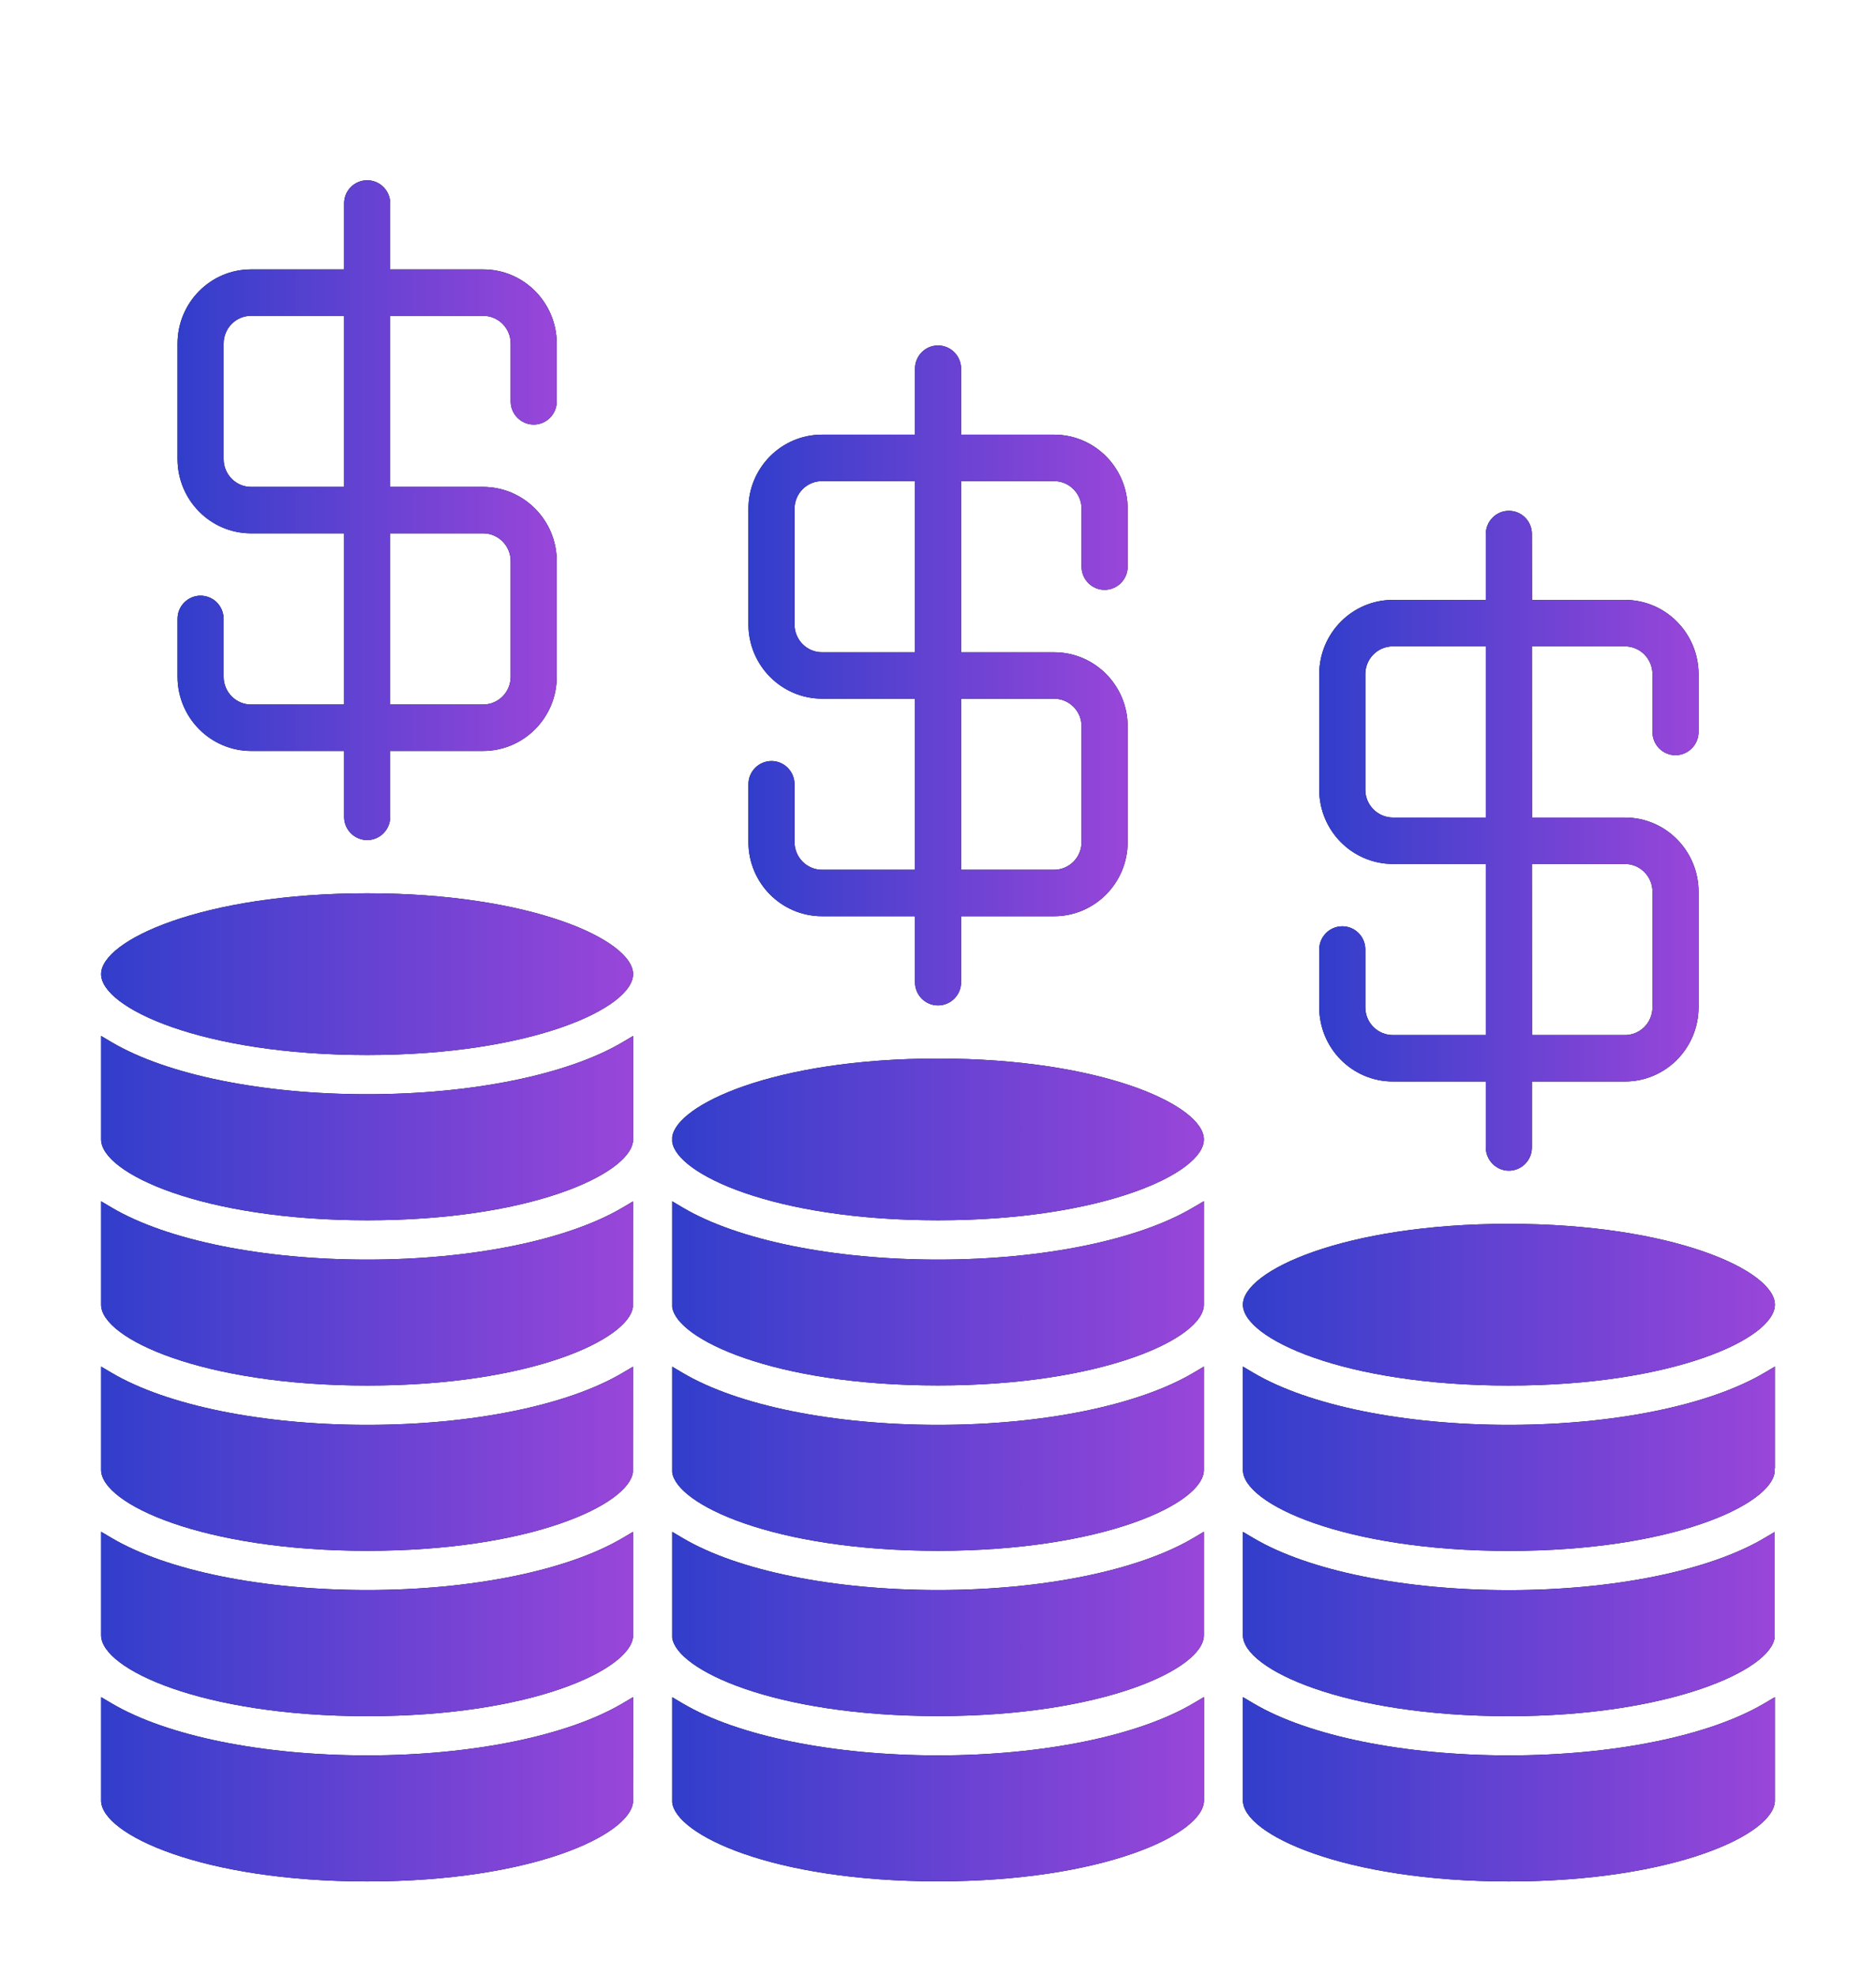 <?xml version="1.0" encoding="UTF-8"?> <svg xmlns="http://www.w3.org/2000/svg" width="19" height="20" viewBox="0 0 19 20" fill="none"><path d="M15.281 17.77C14.22 17.77 13.253 17.573 12.696 17.244L12.588 17.18V18.227C12.588 18.569 13.613 19.046 15.281 19.046C16.951 19.046 17.976 18.569 17.976 18.227V17.18L17.868 17.244C17.31 17.573 16.343 17.77 15.281 17.77Z" fill="black"></path><path d="M15.281 17.77C14.22 17.77 13.253 17.573 12.696 17.244L12.588 17.18V18.227C12.588 18.569 13.613 19.046 15.281 19.046C16.951 19.046 17.976 18.569 17.976 18.227V17.18L17.868 17.244C17.31 17.573 16.343 17.77 15.281 17.77Z" fill="url(#paint0_linear_140_1063)"></path><path d="M15.281 17.373C16.905 17.373 17.944 16.906 17.974 16.571L17.974 15.508L17.866 15.572C17.308 15.901 16.343 16.097 15.281 16.097C14.219 16.097 13.253 15.9 12.696 15.571L12.588 15.507V16.554C12.588 16.896 13.613 17.373 15.281 17.373Z" fill="black"></path><path d="M15.281 17.373C16.905 17.373 17.944 16.906 17.974 16.571L17.974 15.508L17.866 15.572C17.308 15.901 16.343 16.097 15.281 16.097C14.219 16.097 13.253 15.9 12.696 15.571L12.588 15.507V16.554C12.588 16.896 13.613 17.373 15.281 17.373Z" fill="url(#paint1_linear_140_1063)"></path><path d="M15.281 14.424C14.219 14.424 13.253 14.227 12.696 13.898L12.588 13.834V14.881C12.588 15.223 13.613 15.7 15.281 15.7C16.949 15.7 17.932 15.23 17.973 14.905L17.974 14.881L17.974 14.88C17.974 14.874 17.974 14.867 17.976 14.86L17.976 13.834L17.868 13.898C17.31 14.227 16.343 14.424 15.281 14.424Z" fill="black"></path><path d="M15.281 14.424C14.219 14.424 13.253 14.227 12.696 13.898L12.588 13.834V14.881C12.588 15.223 13.613 15.7 15.281 15.7C16.949 15.7 17.932 15.23 17.973 14.905L17.974 14.881L17.974 14.88C17.974 14.874 17.974 14.867 17.976 14.86L17.976 13.834L17.868 13.898C17.31 14.227 16.343 14.424 15.281 14.424Z" fill="url(#paint2_linear_140_1063)"></path><path d="M15.281 14.026C16.951 14.026 17.976 13.549 17.976 13.207C17.976 12.865 16.951 12.389 15.281 12.389C13.612 12.389 12.588 12.865 12.588 13.207C12.588 13.549 13.613 14.026 15.281 14.026Z" fill="black"></path><path d="M15.281 14.026C16.951 14.026 17.976 13.549 17.976 13.207C17.976 12.865 16.951 12.389 15.281 12.389C13.612 12.389 12.588 12.865 12.588 13.207C12.588 13.549 13.613 14.026 15.281 14.026Z" fill="url(#paint3_linear_140_1063)"></path><path d="M9.5 10.716C7.833 10.716 6.849 11.186 6.808 11.511L6.808 11.549L6.808 11.558C6.85 11.883 7.833 12.353 9.5 12.353C11.169 12.353 12.193 11.876 12.193 11.535C12.193 11.193 11.169 10.716 9.5 10.716Z" fill="black"></path><path d="M9.5 10.716C7.833 10.716 6.849 11.186 6.808 11.511L6.808 11.549L6.808 11.558C6.85 11.883 7.833 12.353 9.5 12.353C11.169 12.353 12.193 11.876 12.193 11.535C12.193 11.193 11.169 10.716 9.5 10.716Z" fill="url(#paint4_linear_140_1063)"></path><path d="M9.5 12.751C8.439 12.751 7.473 12.554 6.916 12.225L6.808 12.161V13.221L6.808 13.23C6.85 13.555 7.833 14.025 9.5 14.025C11.169 14.025 12.193 13.548 12.193 13.207V12.16L12.085 12.223C11.528 12.554 10.562 12.751 9.5 12.751Z" fill="black"></path><path d="M9.5 12.751C8.439 12.751 7.473 12.554 6.916 12.225L6.808 12.161V13.221L6.808 13.23C6.85 13.555 7.833 14.025 9.5 14.025C11.169 14.025 12.193 13.548 12.193 13.207V12.16L12.085 12.223C11.528 12.554 10.562 12.751 9.5 12.751Z" fill="url(#paint5_linear_140_1063)"></path><path d="M9.5 14.424C8.439 14.424 7.473 14.228 6.916 13.899L6.808 13.835V14.895L6.808 14.904C6.85 15.229 7.833 15.699 9.5 15.699C11.169 15.699 12.193 15.222 12.193 14.88V13.834L12.085 13.898C11.528 14.227 10.562 14.424 9.5 14.424Z" fill="black"></path><path d="M9.5 14.424C8.439 14.424 7.473 14.228 6.916 13.899L6.808 13.835V14.895L6.808 14.904C6.85 15.229 7.833 15.699 9.5 15.699C11.169 15.699 12.193 15.222 12.193 14.88V13.834L12.085 13.898C11.528 14.227 10.562 14.424 9.5 14.424Z" fill="url(#paint6_linear_140_1063)"></path><path d="M9.5 16.096C8.439 16.096 7.473 15.9 6.916 15.571L6.808 15.507V16.568L6.808 16.578C6.85 16.902 7.833 17.372 9.5 17.372C11.169 17.372 12.193 16.895 12.193 16.554V15.506L12.085 15.57C11.528 15.899 10.562 16.096 9.5 16.096Z" fill="black"></path><path d="M9.5 16.096C8.439 16.096 7.473 15.9 6.916 15.571L6.808 15.507V16.568L6.808 16.578C6.85 16.902 7.833 17.372 9.5 17.372C11.169 17.372 12.193 16.895 12.193 16.554V15.506L12.085 15.57C11.528 15.899 10.562 16.096 9.5 16.096Z" fill="url(#paint7_linear_140_1063)"></path><path d="M9.5 17.77C8.44 17.77 7.474 17.574 6.916 17.245L6.808 17.181V18.229V18.238L6.808 18.245C6.842 18.572 7.82 19.045 9.5 19.045C11.17 19.045 12.194 18.568 12.194 18.226V17.179L12.086 17.243C11.528 17.573 10.561 17.77 9.5 17.77Z" fill="black"></path><path d="M9.5 17.77C8.44 17.77 7.474 17.574 6.916 17.245L6.808 17.181V18.229V18.238L6.808 18.245C6.842 18.572 7.82 19.045 9.5 19.045C11.17 19.045 12.194 18.568 12.194 18.226V17.179L12.086 17.243C11.528 17.573 10.561 17.77 9.5 17.77Z" fill="url(#paint8_linear_140_1063)"></path><path d="M3.719 17.77C2.657 17.77 1.69 17.573 1.132 17.244L1.024 17.18V18.227C1.024 18.569 2.049 19.046 3.719 19.046C5.399 19.046 6.377 18.573 6.411 18.246L6.411 18.238C6.411 18.236 6.411 18.232 6.411 18.227C6.411 18.22 6.411 18.213 6.411 18.207L6.412 17.18L6.304 17.244C5.746 17.573 4.78 17.77 3.719 17.77Z" fill="black"></path><path d="M3.719 17.77C2.657 17.77 1.69 17.573 1.132 17.244L1.024 17.18V18.227C1.024 18.569 2.049 19.046 3.719 19.046C5.399 19.046 6.377 18.573 6.411 18.246L6.411 18.238C6.411 18.236 6.411 18.232 6.411 18.227C6.411 18.22 6.411 18.213 6.411 18.207L6.412 17.18L6.304 17.244C5.746 17.573 4.78 17.77 3.719 17.77Z" fill="url(#paint9_linear_140_1063)"></path><path d="M3.719 17.373C5.399 17.373 6.377 16.899 6.411 16.573L6.411 16.565C6.411 16.563 6.411 16.559 6.411 16.554V15.507L6.303 15.571C5.745 15.899 4.78 16.096 3.719 16.096C2.657 16.096 1.69 15.899 1.132 15.57L1.024 15.506V16.554C1.024 16.896 2.049 17.373 3.719 17.373Z" fill="black"></path><path d="M3.719 17.373C5.399 17.373 6.377 16.899 6.411 16.573L6.411 16.565C6.411 16.563 6.411 16.559 6.411 16.554V15.507L6.303 15.571C5.745 15.899 4.78 16.096 3.719 16.096C2.657 16.096 1.69 15.899 1.132 15.57L1.024 15.506V16.554C1.024 16.896 2.049 17.373 3.719 17.373Z" fill="url(#paint10_linear_140_1063)"></path><path d="M3.719 15.699C5.386 15.699 6.368 15.229 6.41 14.904L6.411 13.835L6.303 13.899C5.745 14.228 4.78 14.424 3.719 14.424C2.657 14.424 1.69 14.227 1.132 13.898L1.024 13.834V14.88C1.024 15.222 2.049 15.699 3.719 15.699Z" fill="black"></path><path d="M3.719 15.699C5.386 15.699 6.368 15.229 6.41 14.904L6.411 13.835L6.303 13.899C5.745 14.228 4.78 14.424 3.719 14.424C2.657 14.424 1.69 14.227 1.132 13.898L1.024 13.834V14.88C1.024 15.222 2.049 15.699 3.719 15.699Z" fill="url(#paint11_linear_140_1063)"></path><path d="M3.719 14.026C5.386 14.026 6.368 13.556 6.41 13.231L6.411 12.162L6.303 12.226C5.745 12.554 4.78 12.751 3.719 12.751C2.657 12.751 1.69 12.554 1.132 12.225L1.024 12.161V13.208C1.024 13.549 2.049 14.026 3.719 14.026Z" fill="black"></path><path d="M3.719 14.026C5.386 14.026 6.368 13.556 6.41 13.231L6.411 12.162L6.303 12.226C5.745 12.554 4.78 12.751 3.719 12.751C2.657 12.751 1.69 12.554 1.132 12.225L1.024 12.161V13.208C1.024 13.549 2.049 14.026 3.719 14.026Z" fill="url(#paint12_linear_140_1063)"></path><path d="M3.719 11.077C2.657 11.077 1.69 10.88 1.132 10.551L1.024 10.487V11.535C1.024 11.876 2.049 12.353 3.719 12.353C5.373 12.353 6.353 11.89 6.409 11.566L6.411 11.564V11.534C6.411 11.521 6.411 11.509 6.412 11.496V10.487L6.304 10.551C5.747 10.88 4.78 11.077 3.719 11.077Z" fill="black"></path><path d="M3.719 11.077C2.657 11.077 1.69 10.88 1.132 10.551L1.024 10.487V11.535C1.024 11.876 2.049 12.353 3.719 12.353C5.373 12.353 6.353 11.89 6.409 11.566L6.411 11.564V11.534C6.411 11.521 6.411 11.509 6.412 11.496V10.487L6.304 10.551C5.747 10.88 4.78 11.077 3.719 11.077Z" fill="url(#paint13_linear_140_1063)"></path><path d="M2.543 7.602H3.485V8.27H3.485C3.485 8.399 3.59 8.504 3.719 8.504C3.847 8.504 3.952 8.399 3.952 8.27V7.602H4.893C5.305 7.601 5.638 7.266 5.639 6.851V5.68C5.638 5.266 5.305 4.93 4.893 4.929H3.952V3.197H4.893C5.047 3.197 5.172 3.322 5.172 3.478V4.063C5.172 4.193 5.277 4.298 5.406 4.298C5.534 4.298 5.639 4.193 5.639 4.063V3.478C5.638 3.063 5.305 2.727 4.893 2.727H3.952V2.059C3.952 1.929 3.847 1.825 3.719 1.825C3.59 1.825 3.485 1.929 3.485 2.059V2.727H2.543C2.132 2.727 1.799 3.063 1.798 3.478V4.649V4.648C1.799 5.063 2.132 5.399 2.543 5.399H3.485L3.485 7.132H2.543C2.39 7.132 2.265 7.006 2.265 6.851V6.265V6.266C2.265 6.203 2.24 6.143 2.197 6.099C2.153 6.055 2.093 6.03 2.031 6.03C1.969 6.03 1.91 6.055 1.866 6.099C1.822 6.143 1.798 6.203 1.798 6.266V6.851V6.851C1.799 7.266 2.132 7.601 2.543 7.602ZM3.952 5.399H4.893C5.047 5.399 5.172 5.525 5.172 5.68V6.851C5.172 7.006 5.047 7.132 4.893 7.132H3.952V5.399ZM2.543 4.929C2.39 4.929 2.265 4.803 2.265 4.648V3.478C2.265 3.322 2.39 3.197 2.543 3.197H3.485L3.485 4.929L2.543 4.929Z" fill="black"></path><path d="M2.543 7.602H3.485V8.27H3.485C3.485 8.399 3.59 8.504 3.719 8.504C3.847 8.504 3.952 8.399 3.952 8.27V7.602H4.893C5.305 7.601 5.638 7.266 5.639 6.851V5.68C5.638 5.266 5.305 4.93 4.893 4.929H3.952V3.197H4.893C5.047 3.197 5.172 3.322 5.172 3.478V4.063C5.172 4.193 5.277 4.298 5.406 4.298C5.534 4.298 5.639 4.193 5.639 4.063V3.478C5.638 3.063 5.305 2.727 4.893 2.727H3.952V2.059C3.952 1.929 3.847 1.825 3.719 1.825C3.59 1.825 3.485 1.929 3.485 2.059V2.727H2.543C2.132 2.727 1.799 3.063 1.798 3.478V4.649V4.648C1.799 5.063 2.132 5.399 2.543 5.399H3.485L3.485 7.132H2.543C2.39 7.132 2.265 7.006 2.265 6.851V6.265V6.266C2.265 6.203 2.24 6.143 2.197 6.099C2.153 6.055 2.093 6.03 2.031 6.03C1.969 6.03 1.91 6.055 1.866 6.099C1.822 6.143 1.798 6.203 1.798 6.266V6.851V6.851C1.799 7.266 2.132 7.601 2.543 7.602ZM3.952 5.399H4.893C5.047 5.399 5.172 5.525 5.172 5.68V6.851C5.172 7.006 5.047 7.132 4.893 7.132H3.952V5.399ZM2.543 4.929C2.39 4.929 2.265 4.803 2.265 4.648V3.478C2.265 3.322 2.39 3.197 2.543 3.197H3.485L3.485 4.929L2.543 4.929Z" fill="url(#paint14_linear_140_1063)"></path><path d="M8.326 9.275H9.267V9.943C9.267 10.073 9.371 10.178 9.5 10.178C9.629 10.178 9.734 10.073 9.734 9.943V9.275H10.675C11.087 9.275 11.421 8.939 11.421 8.524V7.353C11.421 6.939 11.087 6.603 10.675 6.603H9.734V4.87H10.675C10.829 4.87 10.954 4.996 10.954 5.151V5.736C10.954 5.865 11.058 5.971 11.187 5.971C11.316 5.971 11.421 5.865 11.421 5.736V5.151C11.421 4.736 11.087 4.4 10.675 4.4H9.734V3.732C9.734 3.603 9.629 3.497 9.5 3.497C9.371 3.497 9.267 3.603 9.267 3.732V4.4H8.326C7.914 4.4 7.58 4.736 7.58 5.151V6.322C7.581 6.736 7.914 7.072 8.326 7.073H9.267V8.805H8.326C8.172 8.805 8.047 8.679 8.047 8.524V7.939C8.046 7.809 7.942 7.704 7.814 7.704C7.685 7.704 7.58 7.809 7.58 7.939V8.524C7.58 8.939 7.914 9.275 8.326 9.275ZM9.734 7.073H10.675C10.829 7.073 10.954 7.198 10.954 7.353V8.524C10.954 8.679 10.829 8.805 10.675 8.805H9.734V7.073ZM8.326 6.603C8.172 6.603 8.047 6.477 8.047 6.322V5.151C8.047 4.996 8.172 4.87 8.326 4.87H9.267V6.603L8.326 6.603Z" fill="black"></path><path d="M8.326 9.275H9.267V9.943C9.267 10.073 9.371 10.178 9.5 10.178C9.629 10.178 9.734 10.073 9.734 9.943V9.275H10.675C11.087 9.275 11.421 8.939 11.421 8.524V7.353C11.421 6.939 11.087 6.603 10.675 6.603H9.734V4.87H10.675C10.829 4.87 10.954 4.996 10.954 5.151V5.736C10.954 5.865 11.058 5.971 11.187 5.971C11.316 5.971 11.421 5.865 11.421 5.736V5.151C11.421 4.736 11.087 4.4 10.675 4.4H9.734V3.732C9.734 3.603 9.629 3.497 9.5 3.497C9.371 3.497 9.267 3.603 9.267 3.732V4.4H8.326C7.914 4.4 7.58 4.736 7.58 5.151V6.322C7.581 6.736 7.914 7.072 8.326 7.073H9.267V8.805H8.326C8.172 8.805 8.047 8.679 8.047 8.524V7.939C8.046 7.809 7.942 7.704 7.814 7.704C7.685 7.704 7.58 7.809 7.58 7.939V8.524C7.58 8.939 7.914 9.275 8.326 9.275ZM9.734 7.073H10.675C10.829 7.073 10.954 7.198 10.954 7.353V8.524C10.954 8.679 10.829 8.805 10.675 8.805H9.734V7.073ZM8.326 6.603C8.172 6.603 8.047 6.477 8.047 6.322V5.151C8.047 4.996 8.172 4.87 8.326 4.87H9.267V6.603L8.326 6.603Z" fill="url(#paint15_linear_140_1063)"></path><path d="M14.107 10.948H15.048V11.616C15.049 11.745 15.153 11.851 15.282 11.851C15.411 11.851 15.515 11.745 15.515 11.616V10.948H16.457C16.869 10.948 17.202 10.612 17.203 10.197V9.026C17.202 8.612 16.869 8.276 16.457 8.276H15.516L15.515 6.543H16.457C16.611 6.543 16.736 6.669 16.736 6.824V7.41C16.736 7.471 16.76 7.532 16.804 7.576C16.848 7.62 16.907 7.645 16.969 7.645C17.031 7.645 17.09 7.62 17.134 7.576C17.178 7.532 17.203 7.471 17.203 7.41V6.824C17.202 6.41 16.869 6.073 16.457 6.073H15.516L15.515 5.406C15.515 5.276 15.411 5.171 15.282 5.171C15.153 5.171 15.049 5.276 15.048 5.406V6.073H14.107C13.695 6.073 13.362 6.41 13.361 6.824V7.995C13.362 8.409 13.695 8.745 14.107 8.746H15.048V10.478H14.107C13.953 10.478 13.828 10.353 13.828 10.197V9.612C13.828 9.482 13.724 9.377 13.595 9.377C13.466 9.377 13.361 9.482 13.361 9.612V10.198V10.197C13.362 10.612 13.695 10.948 14.107 10.948ZM15.515 8.746H16.457C16.611 8.746 16.736 8.872 16.736 9.026V10.197C16.736 10.353 16.611 10.478 16.457 10.478H15.516L15.515 8.746ZM14.107 8.276C13.953 8.275 13.828 8.149 13.828 7.995V6.824C13.828 6.669 13.953 6.543 14.107 6.543H15.048V8.276L14.107 8.276Z" fill="black"></path><path d="M14.107 10.948H15.048V11.616C15.049 11.745 15.153 11.851 15.282 11.851C15.411 11.851 15.515 11.745 15.515 11.616V10.948H16.457C16.869 10.948 17.202 10.612 17.203 10.197V9.026C17.202 8.612 16.869 8.276 16.457 8.276H15.516L15.515 6.543H16.457C16.611 6.543 16.736 6.669 16.736 6.824V7.41C16.736 7.471 16.76 7.532 16.804 7.576C16.848 7.62 16.907 7.645 16.969 7.645C17.031 7.645 17.09 7.62 17.134 7.576C17.178 7.532 17.203 7.471 17.203 7.41V6.824C17.202 6.41 16.869 6.073 16.457 6.073H15.516L15.515 5.406C15.515 5.276 15.411 5.171 15.282 5.171C15.153 5.171 15.049 5.276 15.048 5.406V6.073H14.107C13.695 6.073 13.362 6.41 13.361 6.824V7.995C13.362 8.409 13.695 8.745 14.107 8.746H15.048V10.478H14.107C13.953 10.478 13.828 10.353 13.828 10.197V9.612C13.828 9.482 13.724 9.377 13.595 9.377C13.466 9.377 13.361 9.482 13.361 9.612V10.198V10.197C13.362 10.612 13.695 10.948 14.107 10.948ZM15.515 8.746H16.457C16.611 8.746 16.736 8.872 16.736 9.026V10.197C16.736 10.353 16.611 10.478 16.457 10.478H15.516L15.515 8.746ZM14.107 8.276C13.953 8.275 13.828 8.149 13.828 7.995V6.824C13.828 6.669 13.953 6.543 14.107 6.543H15.048V8.276L14.107 8.276Z" fill="url(#paint16_linear_140_1063)"></path><path d="M3.719 9.043C2.049 9.043 1.024 9.52 1.024 9.861C1.024 10.203 2.049 10.68 3.719 10.68C5.388 10.68 6.412 10.203 6.412 9.861C6.412 9.519 5.387 9.043 3.719 9.043Z" fill="black"></path><path d="M3.719 9.043C2.049 9.043 1.024 9.52 1.024 9.861C1.024 10.203 2.049 10.68 3.719 10.68C5.388 10.68 6.412 10.203 6.412 9.861C6.412 9.519 5.387 9.043 3.719 9.043Z" fill="url(#paint17_linear_140_1063)"></path><defs><linearGradient id="paint0_linear_140_1063" x1="17.976" y1="18.113" x2="12.588" y2="18.113" gradientUnits="userSpaceOnUse"><stop stop-color="#9946D9"></stop><stop offset="1" stop-color="#313ECB"></stop></linearGradient><linearGradient id="paint1_linear_140_1063" x1="17.974" y1="16.44" x2="12.588" y2="16.44" gradientUnits="userSpaceOnUse"><stop stop-color="#9946D9"></stop><stop offset="1" stop-color="#313ECB"></stop></linearGradient><linearGradient id="paint2_linear_140_1063" x1="17.976" y1="14.767" x2="12.588" y2="14.767" gradientUnits="userSpaceOnUse"><stop stop-color="#9946D9"></stop><stop offset="1" stop-color="#313ECB"></stop></linearGradient><linearGradient id="paint3_linear_140_1063" x1="17.976" y1="13.207" x2="12.588" y2="13.207" gradientUnits="userSpaceOnUse"><stop stop-color="#9946D9"></stop><stop offset="1" stop-color="#313ECB"></stop></linearGradient><linearGradient id="paint4_linear_140_1063" x1="12.193" y1="11.535" x2="6.808" y2="11.535" gradientUnits="userSpaceOnUse"><stop stop-color="#9946D9"></stop><stop offset="1" stop-color="#313ECB"></stop></linearGradient><linearGradient id="paint5_linear_140_1063" x1="12.193" y1="13.092" x2="6.808" y2="13.092" gradientUnits="userSpaceOnUse"><stop stop-color="#9946D9"></stop><stop offset="1" stop-color="#313ECB"></stop></linearGradient><linearGradient id="paint6_linear_140_1063" x1="12.193" y1="14.766" x2="6.808" y2="14.766" gradientUnits="userSpaceOnUse"><stop stop-color="#9946D9"></stop><stop offset="1" stop-color="#313ECB"></stop></linearGradient><linearGradient id="paint7_linear_140_1063" x1="12.193" y1="16.439" x2="6.808" y2="16.439" gradientUnits="userSpaceOnUse"><stop stop-color="#9946D9"></stop><stop offset="1" stop-color="#313ECB"></stop></linearGradient><linearGradient id="paint8_linear_140_1063" x1="12.194" y1="18.112" x2="6.808" y2="18.112" gradientUnits="userSpaceOnUse"><stop stop-color="#9946D9"></stop><stop offset="1" stop-color="#313ECB"></stop></linearGradient><linearGradient id="paint9_linear_140_1063" x1="6.412" y1="18.113" x2="1.024" y2="18.113" gradientUnits="userSpaceOnUse"><stop stop-color="#9946D9"></stop><stop offset="1" stop-color="#313ECB"></stop></linearGradient><linearGradient id="paint10_linear_140_1063" x1="6.411" y1="16.44" x2="1.024" y2="16.44" gradientUnits="userSpaceOnUse"><stop stop-color="#9946D9"></stop><stop offset="1" stop-color="#313ECB"></stop></linearGradient><linearGradient id="paint11_linear_140_1063" x1="6.411" y1="14.766" x2="1.024" y2="14.766" gradientUnits="userSpaceOnUse"><stop stop-color="#9946D9"></stop><stop offset="1" stop-color="#313ECB"></stop></linearGradient><linearGradient id="paint12_linear_140_1063" x1="6.411" y1="13.093" x2="1.024" y2="13.093" gradientUnits="userSpaceOnUse"><stop stop-color="#9946D9"></stop><stop offset="1" stop-color="#313ECB"></stop></linearGradient><linearGradient id="paint13_linear_140_1063" x1="6.412" y1="11.42" x2="1.024" y2="11.42" gradientUnits="userSpaceOnUse"><stop stop-color="#9946D9"></stop><stop offset="1" stop-color="#313ECB"></stop></linearGradient><linearGradient id="paint14_linear_140_1063" x1="5.639" y1="5.164" x2="1.798" y2="5.164" gradientUnits="userSpaceOnUse"><stop stop-color="#9946D9"></stop><stop offset="1" stop-color="#313ECB"></stop></linearGradient><linearGradient id="paint15_linear_140_1063" x1="11.421" y1="6.838" x2="7.58" y2="6.838" gradientUnits="userSpaceOnUse"><stop stop-color="#9946D9"></stop><stop offset="1" stop-color="#313ECB"></stop></linearGradient><linearGradient id="paint16_linear_140_1063" x1="17.203" y1="8.511" x2="13.361" y2="8.511" gradientUnits="userSpaceOnUse"><stop stop-color="#9946D9"></stop><stop offset="1" stop-color="#313ECB"></stop></linearGradient><linearGradient id="paint17_linear_140_1063" x1="6.412" y1="9.861" x2="1.024" y2="9.861" gradientUnits="userSpaceOnUse"><stop stop-color="#9946D9"></stop><stop offset="1" stop-color="#313ECB"></stop></linearGradient></defs></svg> 